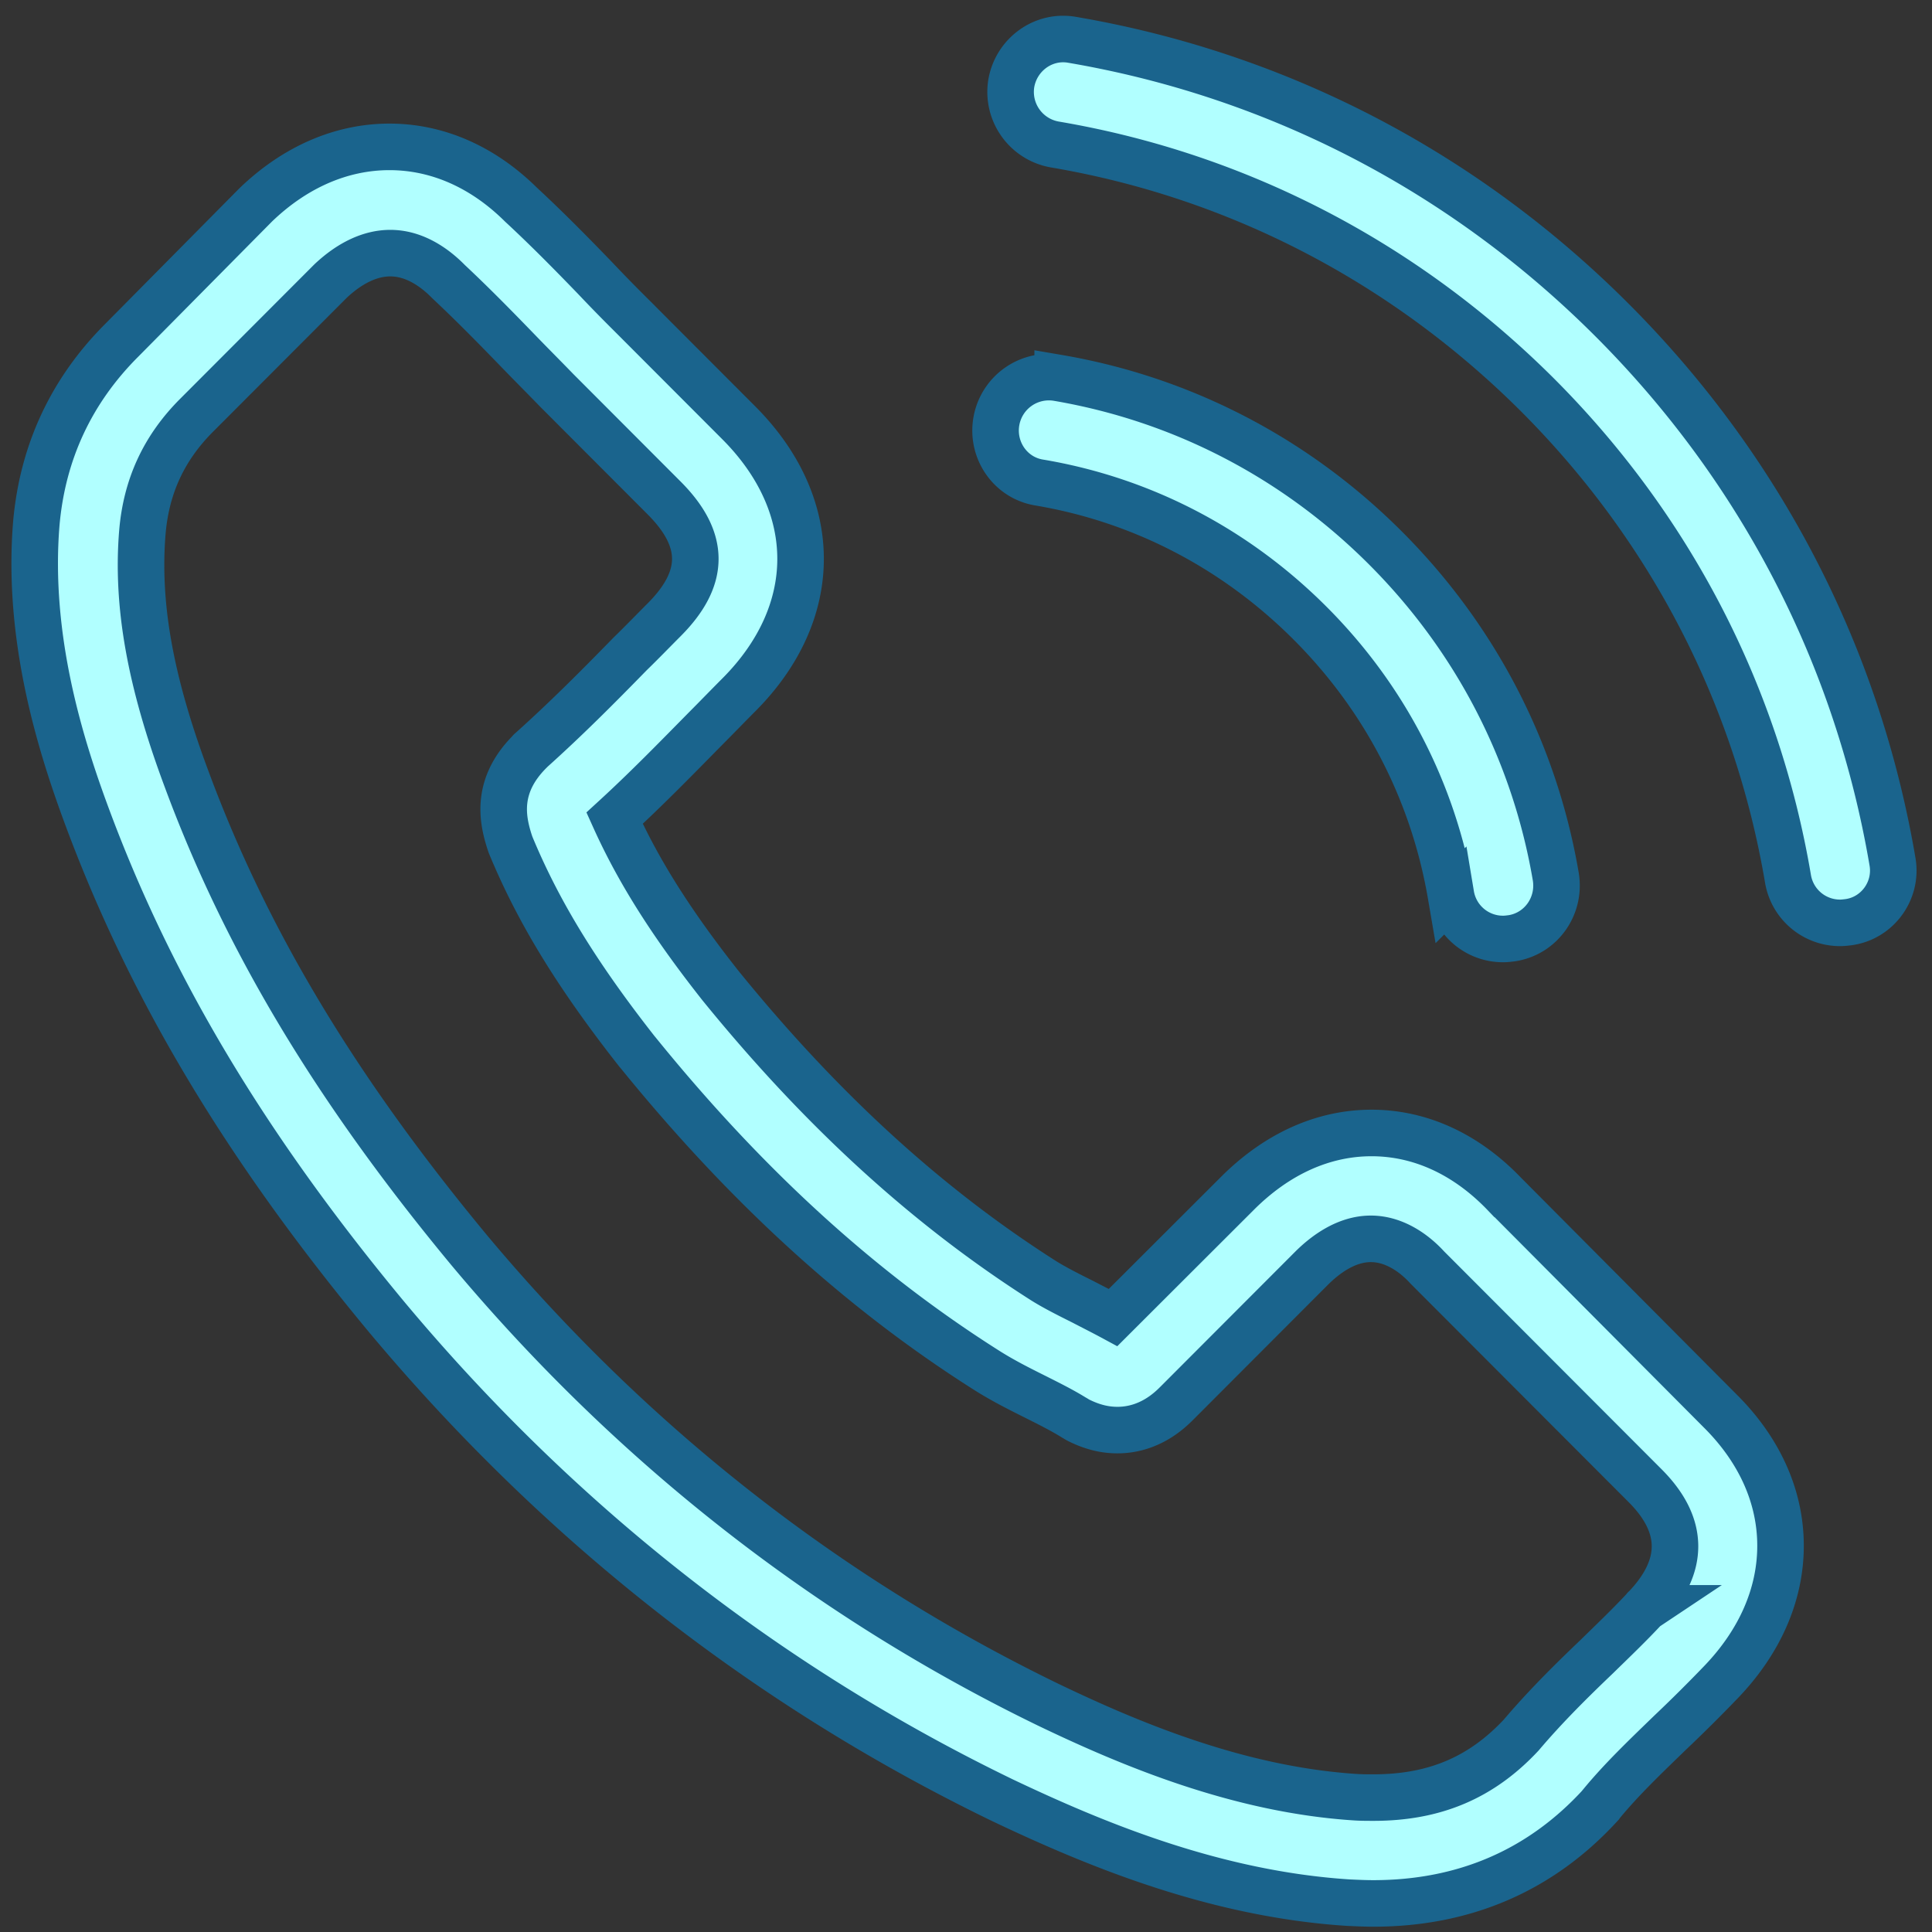 <svg xmlns="http://www.w3.org/2000/svg" width="99" height="99" viewBox="0 0 99 99"><rect x="0" y="0" width="99" height="99" fill="#333333" stroke="none"/><g fill="#B1FFFF" fill-rule="nonzero" stroke="#1A648D" stroke-width="2.385"><path d="M77.086 61.181c-1.952-2.036-4.308-3.125-6.804-3.125-2.476 0-4.851 1.069-6.884 3.105l-6.361 6.352c-.524-.283-1.047-.545-1.55-.807-.725-.363-1.41-.706-1.993-1.068-5.959-3.791-11.374-8.731-16.567-15.123-2.516-3.186-4.207-5.868-5.435-8.59 1.65-1.512 3.18-3.085 4.67-4.597.564-.565 1.127-1.15 1.69-1.714 4.228-4.234 4.228-9.719 0-13.953l-5.495-5.505a83.942 83.942 0 0 1-1.872-1.916c-1.207-1.25-2.476-2.54-3.784-3.75-1.953-1.936-4.288-2.964-6.744-2.964-2.455 0-4.83 1.028-6.844 2.964l-.04.04-6.844 6.916c-2.577 2.581-4.046 5.727-4.368 9.377-.483 5.887 1.248 11.372 2.576 14.961 3.261 8.811 8.133 16.978 15.4 25.729 8.817 10.545 19.425 18.873 31.543 24.74 4.63 2.198 10.81 4.8 17.715 5.243.422.02.865.04 1.268.04 4.65 0 8.555-1.673 11.615-5 .02-.04.06-.06.08-.101 1.047-1.27 2.255-2.42 3.523-3.65a79.33 79.33 0 0 0 2.617-2.6c1.993-2.078 3.04-4.497 3.04-6.977 0-2.5-1.067-4.9-3.1-6.917l-11.052-11.11zm7.207 21.233c-.02 0-.02.02 0 0-.785.846-1.59 1.613-2.456 2.46-1.309 1.25-2.637 2.56-3.885 4.032-2.033 2.178-4.429 3.206-7.57 3.206-.301 0-.623 0-.925-.02-5.979-.383-11.535-2.722-15.701-4.718-11.394-5.525-21.399-13.369-29.712-23.31C17.179 55.778 12.59 48.116 9.55 39.89c-1.872-5.021-2.556-8.933-2.254-12.623.201-2.359 1.107-4.315 2.778-5.988l6.864-6.876c.986-.928 2.033-1.432 3.06-1.432 1.268 0 2.294.766 2.939 1.412l.06.06c1.228 1.15 2.395 2.34 3.623 3.61.624.645 1.269 1.29 1.913 1.955l5.495 5.505c2.134 2.137 2.134 4.113 0 6.25-.584.585-1.147 1.17-1.73 1.735-1.692 1.734-3.302 3.347-5.054 4.92-.04.04-.08.06-.1.1-1.731 1.735-1.41 3.428-1.047 4.578l.06.181c1.43 3.468 3.443 6.735 6.502 10.626l.02.02c5.556 6.856 11.414 12.2 17.876 16.293.825.524 1.67.947 2.476 1.35.725.364 1.409.706 1.993 1.07.08.04.16.1.241.14.685.343 1.329.505 1.993.505 1.67 0 2.718-1.049 3.06-1.392l6.884-6.896c.685-.685 1.772-1.512 3.04-1.512 1.248 0 2.275.786 2.899 1.472l.04.04 11.091 11.11c2.074 2.057 2.074 4.174.02 6.312zM53.252 24.726c5.274.887 10.065 3.387 13.89 7.218 3.825 3.831 6.3 8.63 7.206 13.913a2.702 2.702 0 0 0 2.678 2.258c.16 0 .302-.02.463-.04 1.49-.242 2.476-1.653 2.234-3.146-1.087-6.391-4.106-12.219-8.716-16.836-4.61-4.618-10.427-7.642-16.809-8.731a2.732 2.732 0 0 0-3.14 2.218c-.262 1.472.705 2.904 2.194 3.146zM96.974 44.143c-1.791-10.525-6.743-20.103-14.352-27.725C75.012 8.796 65.45 3.836 54.943 2.041c-1.47-.262-2.858.747-3.12 2.218a2.735 2.735 0 0 0 2.234 3.146c9.381 1.593 17.936 6.05 24.74 12.844C85.601 27.065 90.03 35.634 91.62 45.03a2.702 2.702 0 0 0 2.677 2.259c.161 0 .302-.02.463-.04 1.47-.223 2.476-1.634 2.214-3.106z"></path></g></svg>